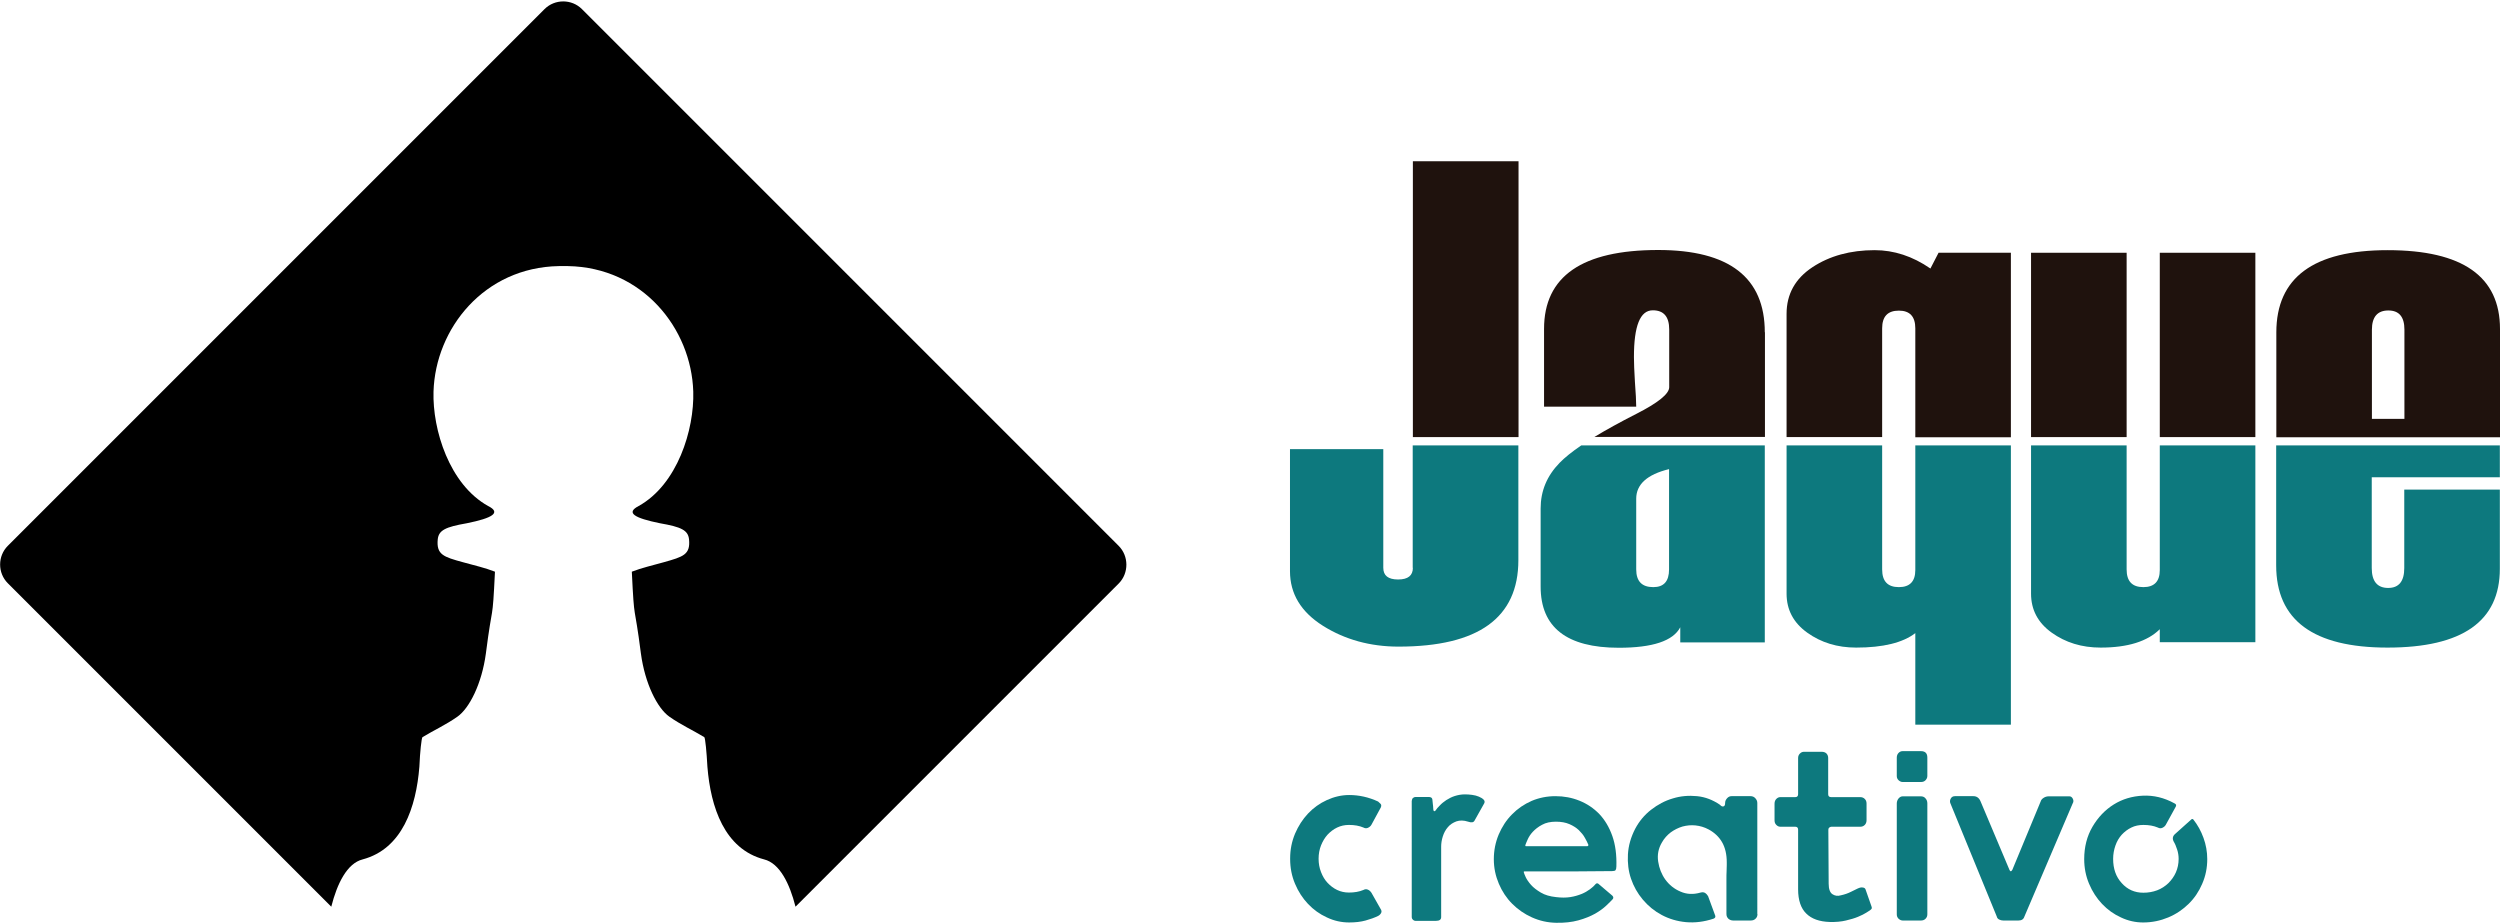 <?xml version="1.0" encoding="UTF-8"?> <!-- Generator: Adobe Illustrator 25.2.1, SVG Export Plug-In . SVG Version: 6.00 Build 0) --> <svg xmlns="http://www.w3.org/2000/svg" xmlns:xlink="http://www.w3.org/1999/xlink" version="1.1" id="Capa_1" x="0px" y="0px" viewBox="0 0 153.8 56.87" style="enable-background:new 0 0 153.8 56.87;" xml:space="preserve"> <style type="text/css"> .st0{fill:#007B7A;} .st1{fill:#1F120D;} .st2{fill:#0D797E;} .st3{fill:#FFFFFF;} .st4{fill:#11939C;} .st5{fill:#737277;} .st6{fill:#00A099;} .st7{fill:#00ABA0;} .st8{fill:#007A75;} .st9{fill:#BADEDE;} .st10{fill:#96CFD5;} .st11{fill:#87C9D0;} .st12{fill:#05A1AE;} .st13{fill:#09646A;} </style> <g> <path d="M68.82,33.58L35.8,0.56c-0.63-0.63-1.67-0.63-2.3,0L0.48,33.58c-0.63,0.63-0.63,1.67,0,2.3l19.9,19.9 c0.36-1.42,0.97-2.67,1.93-2.91c2.44-0.65,3.29-3.21,3.49-5.7c0.04-0.93,0.13-1.75,0.19-1.82c0.71-0.43,1.44-0.76,2.15-1.26 c0.74-0.52,1.5-2.03,1.75-3.88c0.42-3.29,0.4-1.72,0.56-5.04c-0.64-0.25-1.21-0.37-1.96-0.58c-1.21-0.33-1.65-0.47-1.56-1.41 c0.06-0.56,0.47-0.76,1.79-0.99c1.58-0.32,2.13-0.65,1.31-1.06c-2.38-1.32-3.43-4.69-3.36-7.04c0.12-3.89,3.12-7.64,7.71-7.72v0 l0,0c0.09,0,0.19,0,0.28,0c0.09,0,0.19,0,0.28,0c4.59,0.08,7.59,3.83,7.71,7.72c0.07,2.35-0.98,5.72-3.36,7.04 c-0.81,0.42-0.26,0.74,1.31,1.06c1.32,0.23,1.73,0.43,1.79,0.99c0.09,0.94-0.35,1.07-1.56,1.41c-0.74,0.21-1.31,0.33-1.96,0.58 c0.16,3.31,0.14,1.75,0.56,5.04c0.25,1.85,1.01,3.36,1.75,3.88c0.71,0.5,1.44,0.83,2.15,1.26c0.06,0.07,0.14,0.89,0.19,1.82 c0.2,2.49,1.05,5.06,3.49,5.7c0.96,0.24,1.57,1.49,1.93,2.91l19.9-19.9C69.45,35.25,69.45,34.21,68.82,33.58z"></path> <g> <g> <path class="st2" d="M86.92,34.93c0,0.48-0.3,0.72-0.91,0.72c-0.61,0-0.91-0.24-0.91-0.72v-7.3h-5.74v7.51 c0,1.39,0.68,2.51,2.03,3.36c1.35,0.85,2.91,1.28,4.65,1.28c4.91,0,7.37-1.77,7.37-5.32V27.4h-6.5V34.93z"></path> <path class="st2" d="M95.95,28.47c-0.78,0.8-1.17,1.73-1.17,2.81v4.81c0,2.5,1.6,3.76,4.81,3.76c2.08,0,3.34-0.42,3.78-1.26v0.93 h5.2V27.4H97.28C96.71,27.79,96.26,28.15,95.95,28.47z M100.66,30.68c0-0.88,0.67-1.49,2.02-1.82v6.17 c0,0.73-0.32,1.09-0.97,1.09c-0.7,0-1.05-0.36-1.05-1.09V30.68z"></path> <path class="st2" d="M117.83,35.07c0,0.7-0.34,1.05-1.01,1.05c-0.69,0-1.03-0.36-1.03-1.09V27.4h-5.88v9.12 c0,0.99,0.42,1.79,1.27,2.4s1.85,0.92,3.01,0.92c1.66,0,2.87-0.3,3.64-0.89v5.63h5.88V27.4h-5.88V35.07z"></path> <path class="st2" d="M132.87,35.07c0,0.7-0.34,1.05-1.01,1.05c-0.69,0-1.03-0.36-1.03-1.09V27.4h-5.88v9.12 c0,0.99,0.42,1.79,1.27,2.4s1.85,0.92,3.01,0.92c1.67,0,2.88-0.38,3.64-1.13v0.8h5.88V27.4h-5.88V35.07z"></path> <path class="st2" d="M140.03,34.78c0,3.37,2.28,5.06,6.85,5.06c4.61,0,6.91-1.62,6.91-4.85v-4.87h-5.88v4.83 c0,0.81-0.33,1.22-0.99,1.22c-0.67,0-1.01-0.41-1.01-1.22v-5.59h7.88V27.4h-13.76V34.78z"></path> </g> <g> <rect x="86.92" y="9.92" class="st1" width="6.5" height="16.97"></rect> <path class="st1" d="M108.57,20.44c0-3.37-2.19-5.06-6.56-5.06c-4.68,0-7.02,1.62-7.02,4.85v4.79h5.67 c0-0.34-0.03-0.85-0.08-1.53c-0.04-0.67-0.06-1.18-0.06-1.53c0-1.91,0.38-2.87,1.16-2.87c0.67,0,1.01,0.39,1.01,1.18v3.55 c0,0.41-0.68,0.96-2.04,1.65c-1,0.51-1.85,0.98-2.56,1.41h10.49V20.44z"></path> <path class="st1" d="M115.79,20.2c0-0.73,0.34-1.09,1.03-1.09c0.67,0,1.01,0.36,1.01,1.09v6.7h5.88V15.55h-4.45l-0.5,0.97 c-1.1-0.76-2.25-1.13-3.43-1.13c-1.49,0-2.77,0.35-3.83,1.05c-1.06,0.7-1.59,1.66-1.59,2.87v7.58h5.88V20.2z"></path> <rect x="132.87" y="15.55" class="st1" width="5.88" height="11.34"></rect> <rect x="124.95" y="15.55" class="st1" width="5.88" height="11.34"></rect> <path class="st1" d="M153.8,20.24c0-3.23-2.3-4.85-6.91-4.85c-4.57,0-6.85,1.69-6.85,5.06v6.45h13.76V20.24z M147.92,25.77h-2 v-5.49c0-0.78,0.34-1.18,1.01-1.18c0.66,0,0.99,0.39,0.99,1.18V25.77z"></path> </g> <g> <path class="st2" d="M84.93,55.91c0.06,0.09,0.08,0.17,0.04,0.25c-0.04,0.08-0.1,0.14-0.19,0.19c-0.23,0.11-0.48,0.2-0.77,0.28 c-0.29,0.08-0.62,0.12-1.01,0.12c-0.47,0-0.93-0.1-1.37-0.31c-0.44-0.2-0.83-0.48-1.16-0.83c-0.33-0.35-0.6-0.76-0.8-1.24 c-0.2-0.47-0.3-0.98-0.3-1.52v-0.02v-0.02c0-0.54,0.1-1.04,0.3-1.52c0.2-0.47,0.47-0.89,0.8-1.24c0.33-0.35,0.72-0.63,1.16-0.83 c0.44-0.2,0.9-0.31,1.37-0.31c0.6,0,1.2,0.13,1.78,0.4c0.05,0.04,0.1,0.09,0.15,0.14c0.05,0.05,0.06,0.12,0.02,0.22l-0.58,1.07 c-0.05,0.09-0.13,0.15-0.22,0.19c-0.09,0.04-0.18,0.03-0.27-0.02c-0.26-0.11-0.55-0.16-0.89-0.16c-0.26,0-0.5,0.05-0.73,0.16 c-0.23,0.11-0.42,0.26-0.59,0.44c-0.17,0.19-0.3,0.41-0.4,0.66c-0.1,0.25-0.15,0.53-0.15,0.82c0,0.29,0.05,0.57,0.15,0.82 c0.1,0.26,0.23,0.48,0.4,0.66c0.17,0.18,0.36,0.33,0.59,0.44c0.23,0.11,0.47,0.16,0.73,0.16c0.33,0,0.63-0.05,0.89-0.16 c0.09-0.05,0.17-0.06,0.27-0.02c0.09,0.04,0.16,0.1,0.22,0.19L84.93,55.91z"></path> <path class="st2" d="M86.86,49.25c0-0.06,0.02-0.12,0.07-0.16c0.05-0.04,0.1-0.06,0.15-0.06h0.81c0.14,0,0.22,0.05,0.23,0.16 l0.03,0.29c0.01,0.08,0.02,0.15,0.02,0.22c0.01,0.07,0.01,0.11,0.01,0.12c0.02,0.1,0.06,0.11,0.13,0.05 c0.06-0.1,0.15-0.2,0.27-0.32c0.11-0.12,0.25-0.23,0.4-0.33c0.16-0.1,0.33-0.19,0.52-0.25c0.19-0.06,0.4-0.1,0.62-0.1 c0.14,0,0.29,0.01,0.44,0.03c0.16,0.02,0.3,0.06,0.42,0.11c0.12,0.05,0.22,0.11,0.29,0.18s0.08,0.15,0.04,0.23l-0.6,1.07 c-0.06,0.11-0.19,0.13-0.39,0.06c-0.27-0.09-0.51-0.09-0.72-0.02c-0.21,0.08-0.39,0.19-0.53,0.36c-0.14,0.16-0.24,0.35-0.31,0.57 c-0.07,0.22-0.1,0.43-0.1,0.63v4.33c0,0.15-0.1,0.23-0.31,0.23h-1.28c-0.05,0-0.1-0.02-0.15-0.07c-0.05-0.05-0.07-0.1-0.07-0.15 V49.25z"></path> <path class="st2" d="M95.69,48.98c0.52,0,1.01,0.09,1.48,0.28c0.47,0.19,0.87,0.46,1.22,0.82c0.34,0.36,0.61,0.81,0.8,1.35 c0.19,0.54,0.27,1.16,0.25,1.87c0,0.11-0.02,0.18-0.05,0.23c-0.03,0.04-0.1,0.06-0.21,0.06c-0.93,0.01-1.77,0.02-2.52,0.02h-2.89 c-0.01,0-0.02,0.01-0.03,0.02v0.02c0.01,0.05,0.05,0.16,0.12,0.31c0.07,0.15,0.18,0.31,0.33,0.48c0.15,0.17,0.35,0.32,0.6,0.47 c0.25,0.15,0.56,0.24,0.94,0.28c0.32,0.04,0.61,0.04,0.87,0c0.26-0.04,0.49-0.11,0.69-0.19c0.2-0.08,0.37-0.18,0.52-0.29 c0.15-0.11,0.27-0.22,0.36-0.33c0.04-0.04,0.09-0.05,0.15-0.02l0.87,0.74c0.04,0.04,0.06,0.08,0.06,0.11 c0,0.04-0.01,0.08-0.03,0.1c-0.09,0.1-0.22,0.23-0.4,0.4c-0.18,0.17-0.41,0.34-0.69,0.5c-0.29,0.16-0.63,0.3-1.03,0.41 c-0.4,0.11-0.86,0.16-1.37,0.15c-0.52-0.01-1.01-0.12-1.48-0.33c-0.47-0.21-0.87-0.49-1.22-0.84c-0.35-0.35-0.62-0.76-0.82-1.23 c-0.2-0.47-0.31-0.97-0.31-1.51s0.1-1.04,0.3-1.52c0.2-0.47,0.47-0.89,0.82-1.24c0.34-0.35,0.75-0.63,1.21-0.83 C94.68,49.08,95.17,48.98,95.69,48.98z M97.7,52.03c0.01-0.01,0.02-0.03,0.02-0.05c-0.05-0.13-0.13-0.28-0.22-0.44 c-0.09-0.17-0.22-0.32-0.37-0.47c-0.16-0.15-0.35-0.27-0.58-0.37c-0.23-0.1-0.51-0.15-0.83-0.15c-0.33,0-0.62,0.06-0.85,0.19 c-0.23,0.12-0.42,0.27-0.57,0.43c-0.15,0.16-0.25,0.32-0.32,0.48c-0.07,0.16-0.12,0.27-0.14,0.34v0.05 c0.01,0.01,0.02,0.02,0.03,0.02h3.78C97.69,52.05,97.7,52.04,97.7,52.03z"></path> <path class="st2" d="M108.12,56.23c0,0.12-0.04,0.22-0.12,0.29c-0.08,0.08-0.18,0.11-0.3,0.11h-1.07c-0.12,0-0.22-0.04-0.3-0.11 c-0.08-0.08-0.12-0.17-0.12-0.29v-1.55c0-0.19,0-0.39,0-0.57s0-0.36,0.01-0.52c0.01-0.16,0.01-0.28,0.01-0.38 c0-0.1,0-0.15,0-0.16c0-0.5-0.1-0.91-0.29-1.24c-0.19-0.33-0.47-0.59-0.82-0.78c-0.26-0.14-0.53-0.22-0.81-0.25 c-0.28-0.03-0.55,0-0.81,0.07c-0.26,0.08-0.5,0.2-0.72,0.36c-0.22,0.17-0.4,0.37-0.54,0.62c-0.22,0.37-0.29,0.76-0.23,1.17 c0.06,0.41,0.21,0.79,0.44,1.11c0.24,0.33,0.55,0.58,0.93,0.74c0.38,0.17,0.79,0.19,1.24,0.06c0.11-0.03,0.2-0.02,0.27,0.02 c0.08,0.05,0.14,0.12,0.19,0.2l0.44,1.2c0.03,0.09-0.01,0.15-0.11,0.19c-0.58,0.19-1.14,0.26-1.69,0.21 c-0.54-0.05-1.04-0.2-1.49-0.44c-0.45-0.24-0.83-0.55-1.16-0.94c-0.33-0.39-0.57-0.82-0.73-1.29c-0.16-0.47-0.22-0.97-0.19-1.5 c0.03-0.53,0.18-1.06,0.45-1.58c0.24-0.45,0.56-0.84,0.97-1.16c0.41-0.32,0.86-0.56,1.34-0.7c0.48-0.15,0.98-0.19,1.49-0.14 c0.51,0.05,0.97,0.23,1.41,0.53c0.08,0.09,0.15,0.12,0.22,0.1c0.07-0.02,0.1-0.09,0.1-0.21c0-0.11,0.04-0.2,0.12-0.29 c0.08-0.09,0.17-0.13,0.28-0.13h1.16c0.12,0,0.22,0.04,0.3,0.13c0.08,0.09,0.12,0.18,0.12,0.29V56.23z"></path> <path class="st2" d="M115.14,55.78c0.02,0.05,0.02,0.1,0,0.13c-0.02,0.03-0.06,0.06-0.11,0.1c-0.02,0.01-0.09,0.06-0.22,0.14 c-0.12,0.08-0.29,0.16-0.5,0.25s-0.46,0.16-0.75,0.23c-0.29,0.07-0.62,0.1-0.99,0.09c-0.64-0.02-1.12-0.19-1.45-0.52 c-0.33-0.32-0.5-0.82-0.5-1.49v-3.67c0-0.12-0.06-0.18-0.18-0.18h-0.92c-0.09,0-0.17-0.04-0.24-0.11 c-0.08-0.08-0.11-0.17-0.11-0.29v-1.02c0-0.12,0.04-0.22,0.11-0.29c0.08-0.08,0.16-0.11,0.24-0.11h0.92 c0.12,0,0.18-0.06,0.18-0.18v-2.23c0-0.11,0.04-0.2,0.11-0.27c0.08-0.08,0.16-0.11,0.26-0.11h1.08c0.13,0,0.23,0.04,0.3,0.11 c0.07,0.08,0.1,0.17,0.1,0.27v2.23c0,0.12,0.06,0.18,0.19,0.18h1.79c0.11,0,0.2,0.04,0.27,0.11c0.08,0.08,0.11,0.17,0.11,0.29 v1.02c0,0.12-0.04,0.22-0.11,0.29c-0.08,0.08-0.17,0.11-0.27,0.11h-1.78c-0.04,0-0.09,0.02-0.13,0.05 c-0.04,0.03-0.06,0.08-0.06,0.13l0.02,3.33c0,0.32,0.08,0.54,0.23,0.64c0.15,0.1,0.32,0.13,0.52,0.07 c0.23-0.05,0.43-0.12,0.61-0.21s0.32-0.16,0.43-0.21c0.11-0.05,0.21-0.08,0.31-0.06c0.1,0.01,0.16,0.06,0.18,0.15L115.14,55.78z"></path> <path class="st2" d="M118.17,46.21c0.27,0,0.4,0.13,0.4,0.4v1.13c0,0.1-0.04,0.18-0.11,0.26c-0.08,0.08-0.17,0.11-0.29,0.11 h-1.11c-0.1,0-0.18-0.04-0.26-0.11c-0.08-0.08-0.11-0.16-0.11-0.26v-1.13c0-0.12,0.04-0.22,0.11-0.29 c0.08-0.08,0.16-0.11,0.26-0.11H118.17z M118.17,48.99c0.12,0,0.22,0.04,0.29,0.13c0.08,0.09,0.11,0.19,0.11,0.31v6.82 c0,0.11-0.04,0.2-0.11,0.27c-0.08,0.08-0.17,0.11-0.29,0.11h-1.11c-0.1,0-0.18-0.04-0.26-0.11c-0.08-0.08-0.11-0.17-0.11-0.27 v-6.82c0-0.12,0.04-0.22,0.11-0.31c0.08-0.09,0.16-0.13,0.26-0.13H118.17z"></path> <path class="st2" d="M127.52,49.14c0.05,0.1,0.05,0.19-0.01,0.29l-2.97,6.96c-0.05,0.16-0.17,0.24-0.36,0.24h-0.94 c-0.09,0-0.17-0.02-0.25-0.06c-0.08-0.04-0.13-0.1-0.15-0.19l-2.86-6.98c-0.03-0.09-0.02-0.18,0.03-0.27 c0.05-0.1,0.14-0.15,0.26-0.15h1.13c0.2,0,0.35,0.1,0.44,0.31l1.78,4.22c0.05,0.12,0.11,0.12,0.18,0l1.74-4.2 c0.03-0.1,0.09-0.17,0.19-0.23c0.09-0.06,0.2-0.09,0.32-0.09h1.26C127.4,48.99,127.47,49.04,127.52,49.14z"></path> <path class="st2" d="M134.93,50.41c0.27,0.34,0.48,0.72,0.63,1.14c0.15,0.41,0.23,0.85,0.23,1.3c0,0.54-0.1,1.04-0.31,1.52 c-0.2,0.47-0.48,0.89-0.84,1.24c-0.36,0.35-0.77,0.63-1.25,0.83c-0.48,0.2-0.99,0.31-1.54,0.31c-0.47,0-0.93-0.1-1.37-0.31 c-0.44-0.2-0.83-0.48-1.16-0.83c-0.33-0.35-0.6-0.76-0.8-1.24c-0.2-0.47-0.3-0.98-0.3-1.52c0-0.74,0.17-1.41,0.51-1.99 c0.34-0.58,0.78-1.04,1.31-1.37c0.53-0.33,1.13-0.51,1.79-0.54c0.66-0.03,1.3,0.12,1.94,0.47c0.11,0.05,0.13,0.12,0.08,0.21 l-0.61,1.11c-0.05,0.09-0.13,0.15-0.22,0.19c-0.09,0.04-0.18,0.03-0.27-0.02c-0.26-0.11-0.55-0.16-0.89-0.16 c-0.27,0-0.52,0.05-0.74,0.16c-0.23,0.11-0.42,0.26-0.59,0.44c-0.17,0.19-0.3,0.41-0.39,0.67c-0.09,0.26-0.14,0.53-0.14,0.82 c0,0.6,0.17,1.1,0.53,1.49c0.35,0.39,0.79,0.59,1.33,0.59c0.3,0,0.58-0.05,0.85-0.15c0.26-0.1,0.49-0.25,0.69-0.44 c0.19-0.19,0.35-0.41,0.46-0.66c0.11-0.25,0.17-0.53,0.17-0.83c0-0.19-0.03-0.39-0.09-0.57c-0.06-0.19-0.13-0.36-0.22-0.51 c-0.09-0.18-0.05-0.34,0.11-0.47l0.97-0.87C134.84,50.38,134.88,50.37,134.93,50.41z"></path> </g> </g> </g> </svg> 